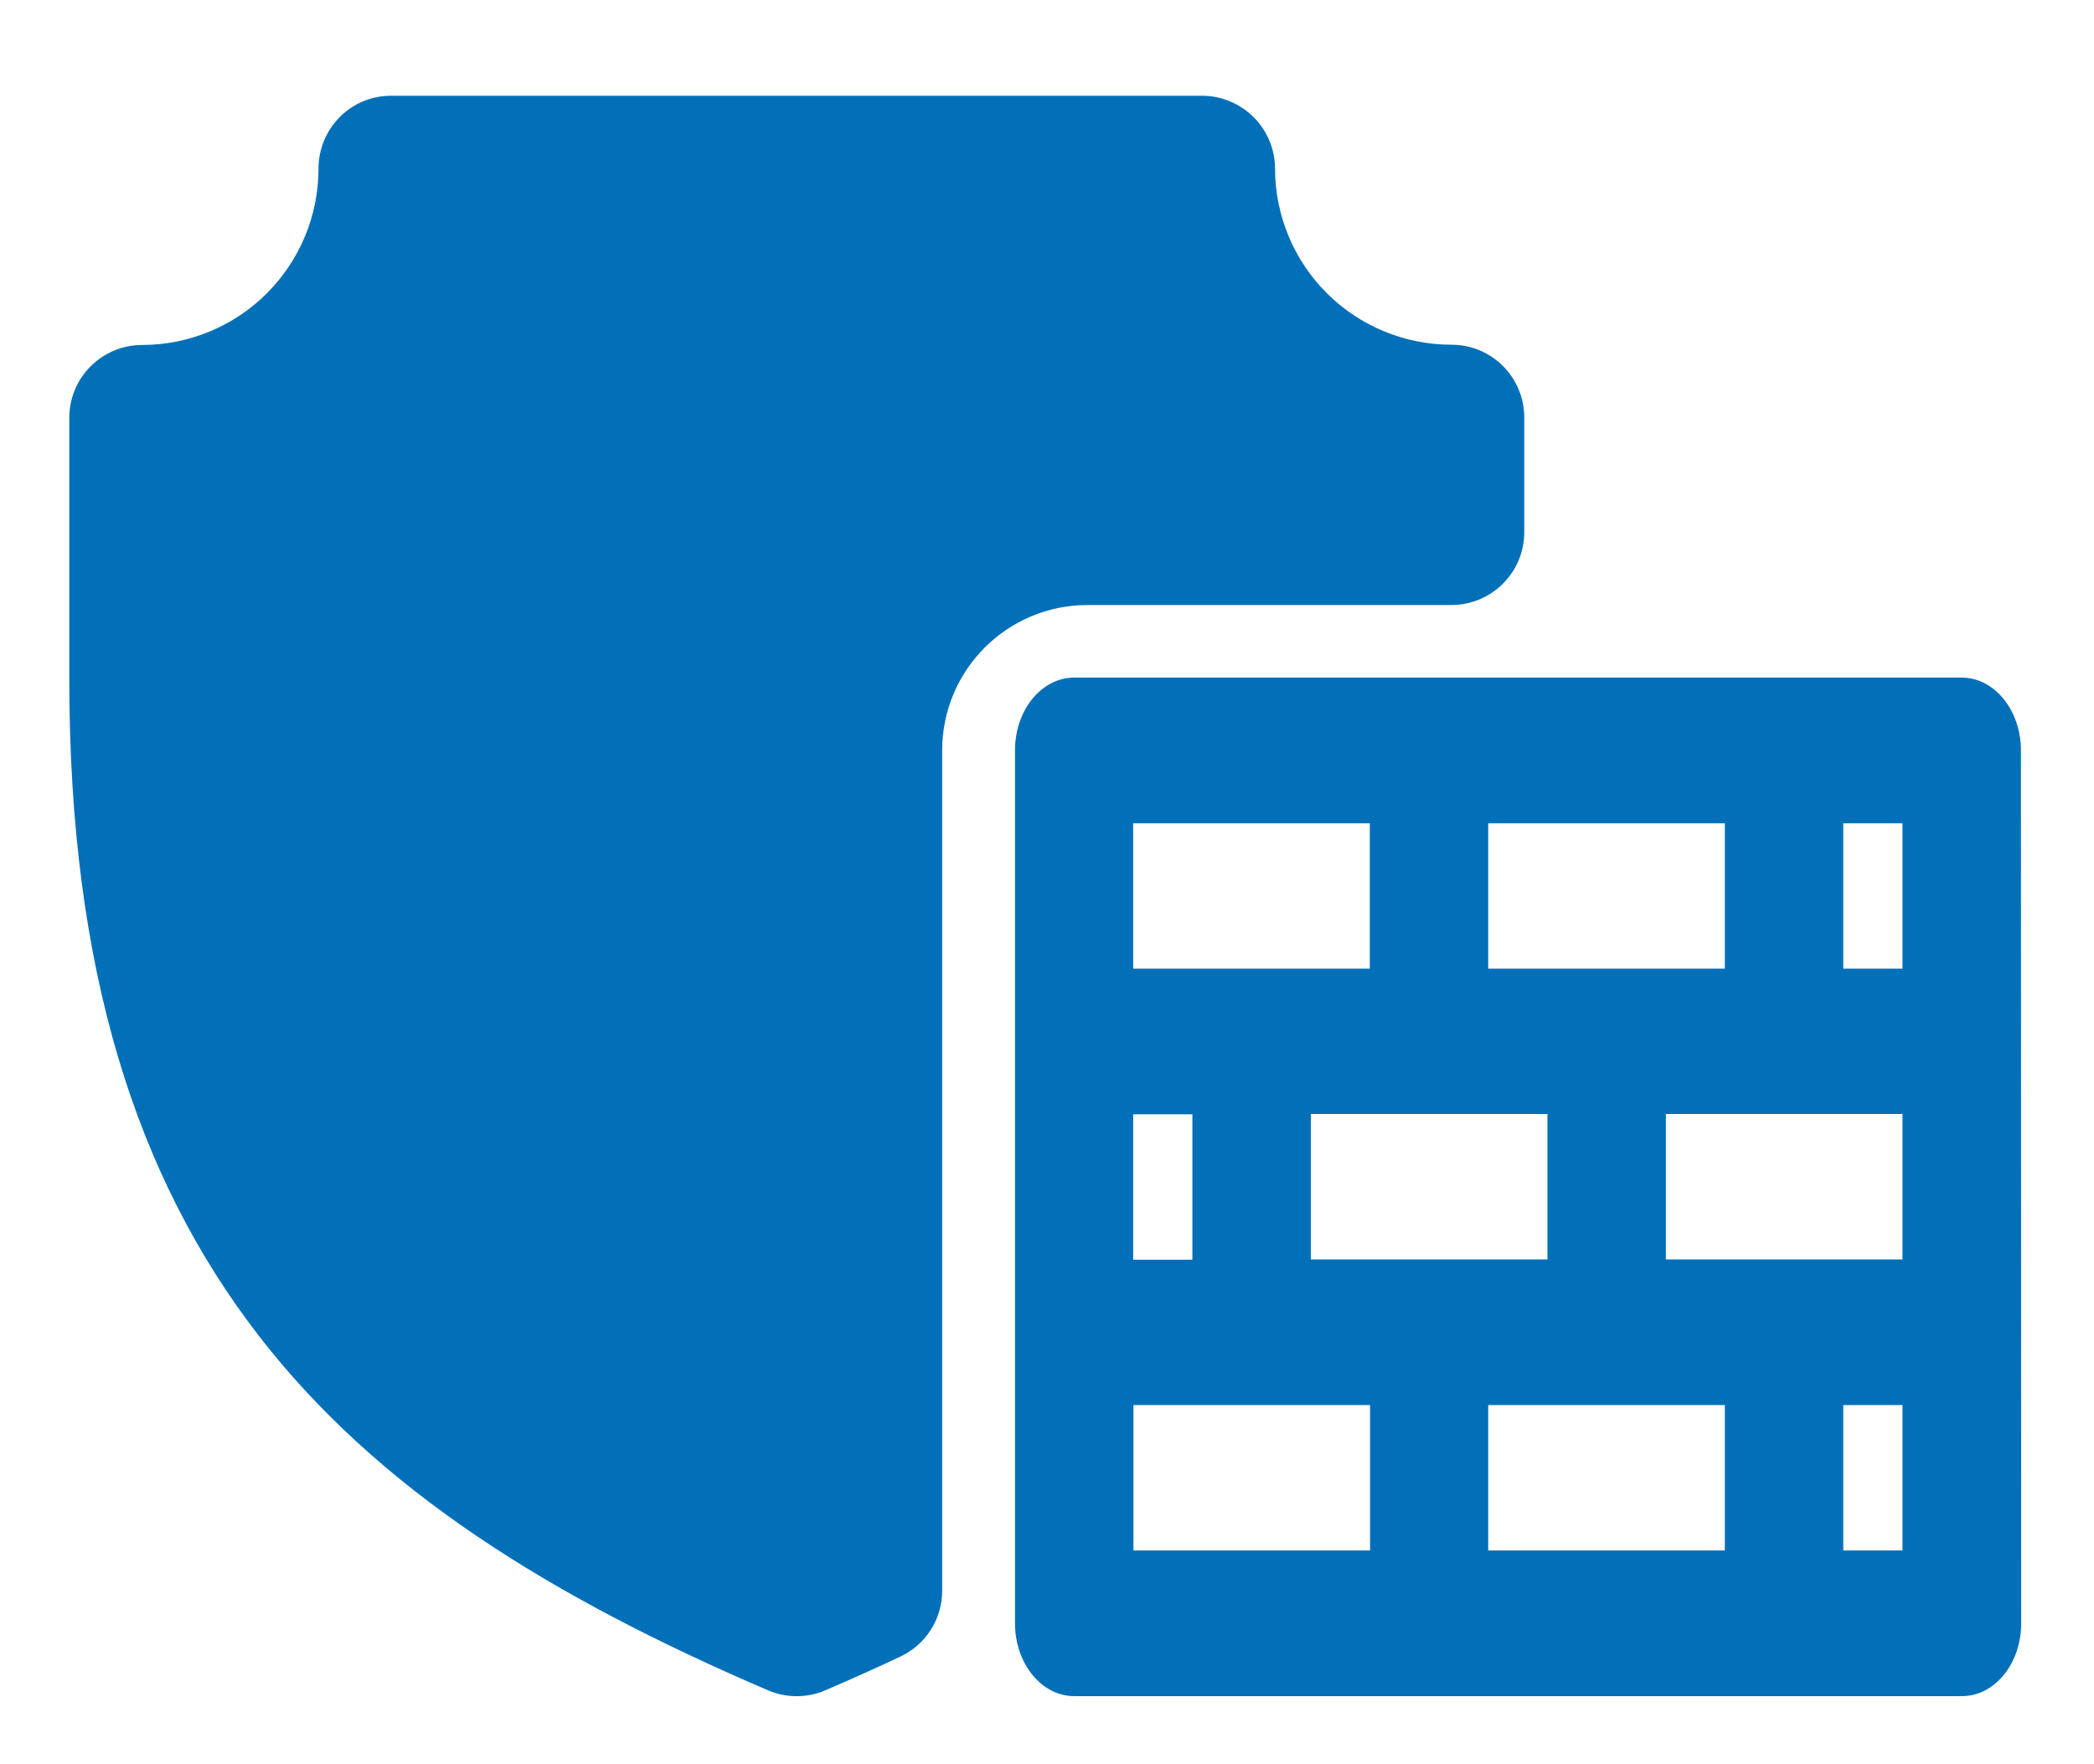 <?xml version="1.0" encoding="utf-8"?>
<!-- Generator: Adobe Illustrator 25.1.0, SVG Export Plug-In . SVG Version: 6.00 Build 0)  -->
<svg version="1.1" id="Capa_1" xmlns="http://www.w3.org/2000/svg" xmlns:xlink="http://www.w3.org/1999/xlink" x="0px" y="0px"
	 viewBox="0 0 831 700" style="enable-background:new 0 0 831 700;" xml:space="preserve">
<style type="text/css">
	.st0{fill-rule:evenodd;clip-rule:evenodd;fill:#0170B9;}
</style>
<path class="st0" d="M802,297.8c0-15.9-10.5-28.9-23.5-28.9H426.3c-13,0-23.5,12.9-23.5,28.9v346.4c0,15.9,10.5,28.9,23.5,28.9
	h352.3c13,0,23.5-12.9,23.5-28.9L802,297.8L802,297.8z M755,557.6h-23.5v57.7H755V557.6z M590.6,557.6v57.7h93.9v-57.7H590.6z
	 M543.7,615.3v-57.7h-93.9v57.7H543.7z M449.7,499.9h23.5v-57.7h-23.5V499.9z M520.2,442.1v57.7h93.9v-57.7H520.2z M661.1,442.1
	v57.7H755v-57.7H661.1z M449.7,384.4h93.9v-57.7h-93.9L449.7,384.4L449.7,384.4z M590.6,384.4h93.9v-57.7h-93.9V384.4z M731.5,326.7
	v57.7H755v-57.7H731.5z"/>
<path class="st0" d="M357.3,657.4c10.1-4.7,16.6-14.9,16.6-26.1V297.8c0-31.9,25.8-57.7,57.7-57.7H576c15.9,0,28.9-12.9,28.9-28.9
	v-45.5c0-16-12.9-28.9-28.9-28.9c-18.6,0-36.4-7.4-49.5-20.5S506,85.4,506,66.9c0-7.6-3.1-15-8.5-20.4S484.7,38,477.1,38H155.2
	c-7.7,0-15,3-20.4,8.5c-5.4,5.4-8.4,12.8-8.4,20.4c0,18.6-7.4,36.4-20.5,49.5S75,136.9,56.4,136.9c-15.9,0-28.9,12.9-28.9,28.9V269
	c-0.1,116.7,27,198.5,74.9,260.7c47.5,61.6,116.1,104.1,202.4,141.1c7.3,3.1,15.5,3.1,22.7,0C337.7,666.4,347.6,662,357.3,657.4
	L357.3,657.4z"/>
</svg>
